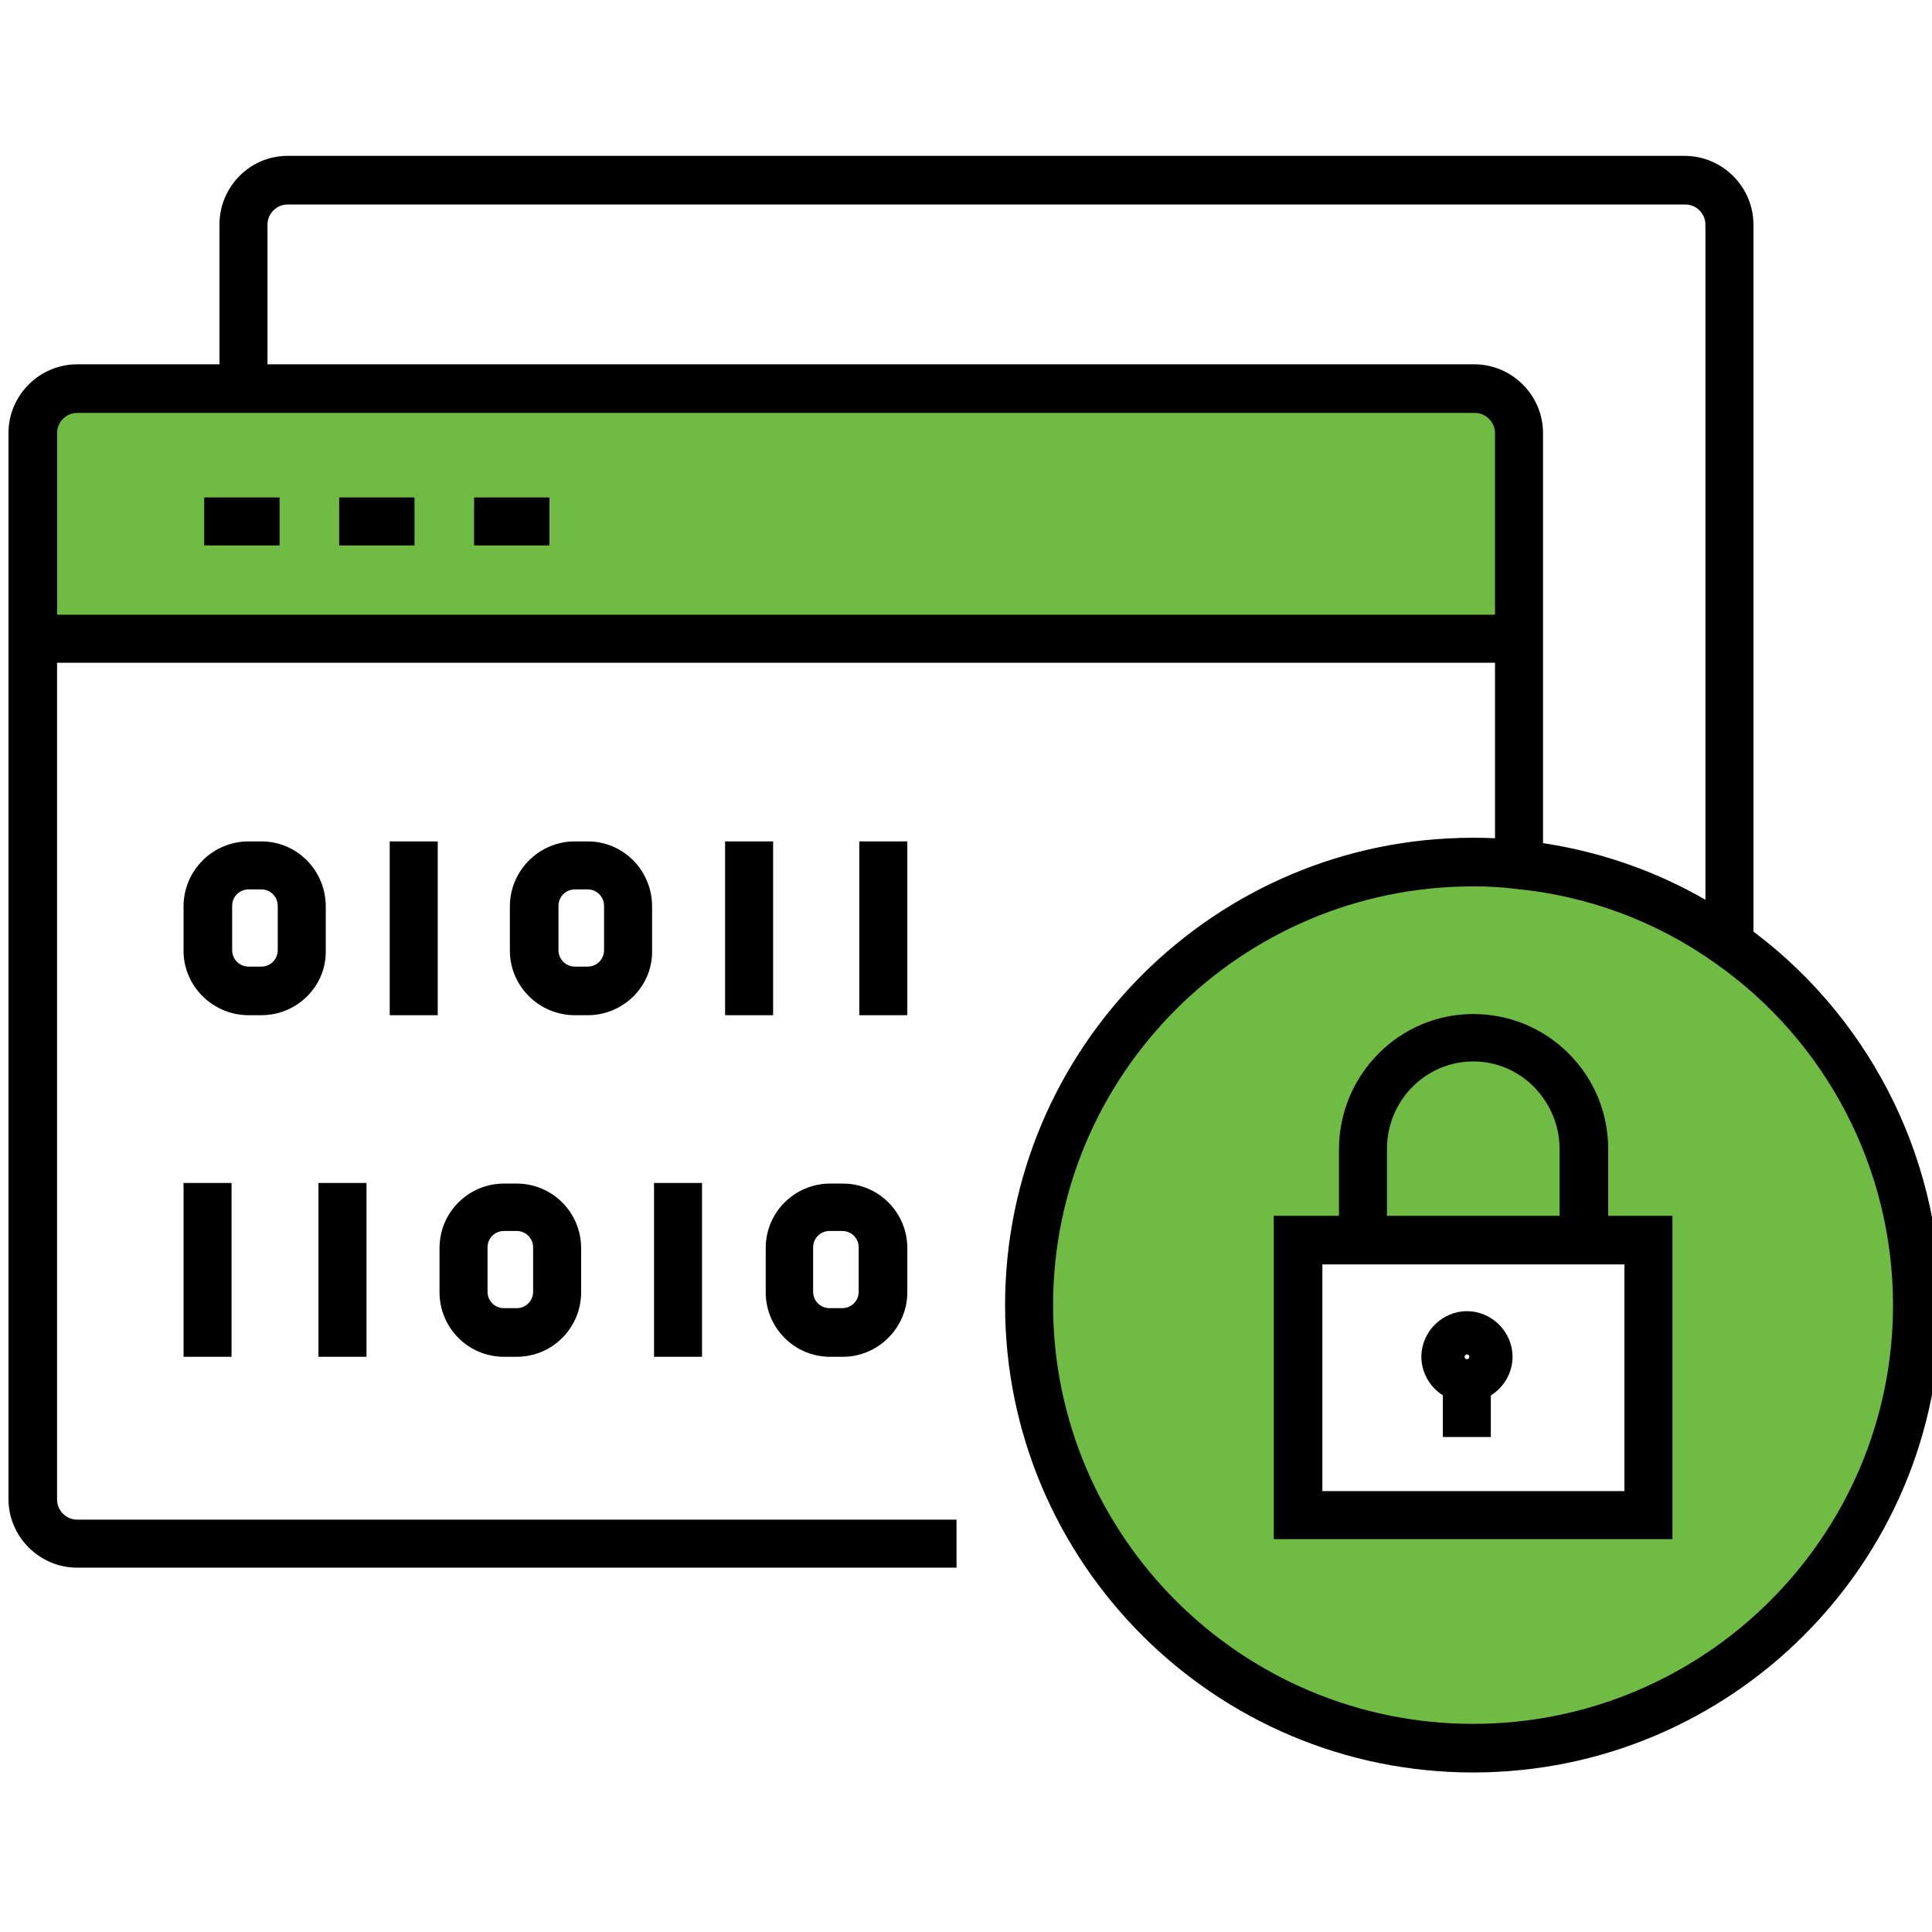 <?xml version="1.0" encoding="UTF-8"?>
<svg xmlns="http://www.w3.org/2000/svg" width="100" height="100" viewBox="0 0 100 100" fill="none">
  <g clip-path="url(#clip0_6190_21212)">
    <path d="M89.488 48.836C95.37 52.988 99.24 59.846 99.24 67.584C99.24 80.262 88.953 90.516 76.276 90.516C63.599 90.516 53.312 80.262 53.312 67.584C53.312 54.907 63.599 44.652 76.276 44.652C77.031 44.652 77.817 44.684 78.541 44.778C82.599 45.156 86.342 46.603 89.488 48.836ZM85.336 78.406V64.187H81.97H70.551H67.185V78.406H85.336Z" fill="#70BB44"></path>
    <path d="M78.576 22.413V33.077H71.939H1.695V22.413C1.695 21.154 2.733 20.116 3.992 20.116H12.611H15.473H76.311C77.538 20.116 78.576 21.123 78.576 22.413Z" fill="#70BB44"></path>
    <path d="M69.305 64.188V59.501C69.305 55.632 72.419 52.486 76.257 52.486C78.113 52.486 79.874 53.21 81.195 54.531C82.517 55.852 83.24 57.614 83.24 59.47V64.157H80.724V59.47C80.724 58.274 80.252 57.142 79.402 56.261C78.553 55.412 77.452 54.94 76.257 54.94C73.803 54.94 71.79 56.953 71.79 59.47V64.157L69.305 64.188Z" fill="black"></path>
    <path d="M86.565 79.665H65.93V62.93H86.565V79.665ZM68.446 77.18H84.08V65.446H68.446V77.18Z" fill="black"></path>
    <path d="M90.757 48.837H88.272V11.623C88.272 11.057 87.8 10.585 87.234 10.585H14.883C14.316 10.585 13.845 11.057 13.845 11.623V20.116H11.359V11.623C11.359 9.673 12.932 8.068 14.883 8.068H87.202C89.152 8.068 90.757 9.673 90.757 11.623V48.837Z" fill="black"></path>
    <path d="M49.51 81.142H3.992C2.042 81.142 0.438 79.538 0.438 77.588V22.412C0.438 20.462 2.042 18.857 3.992 18.857H76.312C78.262 18.857 79.866 20.462 79.866 22.412V44.243H77.381V22.412C77.381 21.846 76.909 21.374 76.343 21.374H3.992C3.426 21.374 2.954 21.846 2.954 22.412V77.619C2.954 78.185 3.426 78.657 3.992 78.657H49.51V81.142Z" fill="black"></path>
    <path d="M78.592 34.303H1.711L1.68 31.817H78.592V34.303Z" fill="black"></path>
    <path d="M14.471 25.747H10.57V28.232H14.471V25.747Z" fill="black"></path>
    <path d="M21.455 25.747H17.555V28.232H21.455V25.747Z" fill="black"></path>
    <path d="M28.44 25.747H24.539V28.232H28.44V25.747Z" fill="black"></path>
    <path d="M76.245 91.743C62.876 91.743 52.023 80.89 52.023 67.553C52.023 54.215 62.876 43.362 76.245 43.362C77.063 43.362 77.85 43.394 78.636 43.488C82.788 43.897 86.783 45.376 90.181 47.798C96.598 52.328 100.436 59.72 100.436 67.553C100.467 80.89 89.615 91.743 76.245 91.743ZM76.245 45.879C64.26 45.879 54.508 55.599 54.508 67.553C54.508 79.506 64.26 89.227 76.245 89.227C88.23 89.227 97.982 79.506 97.982 67.553C97.982 60.506 94.553 53.9 88.765 49.842C85.714 47.672 82.128 46.351 78.416 46.005C77.692 45.91 76.969 45.879 76.245 45.879Z" fill="black"></path>
    <path d="M13.527 52.547H12.866C11.01 52.547 9.5 51.038 9.5 49.213V46.917C9.5 45.061 11.01 43.551 12.866 43.551H13.527C15.382 43.551 16.861 45.061 16.861 46.917V49.213C16.892 51.038 15.382 52.547 13.527 52.547ZM12.866 46.036C12.394 46.036 12.017 46.413 12.017 46.885V49.182C12.017 49.653 12.394 50.031 12.866 50.031H13.527C13.998 50.031 14.376 49.653 14.376 49.182V46.885C14.376 46.413 13.998 46.036 13.527 46.036H12.866Z" fill="black"></path>
    <path d="M30.417 52.547H29.756C27.901 52.547 26.391 51.038 26.391 49.213V46.917C26.391 45.061 27.901 43.551 29.756 43.551H30.417C32.273 43.551 33.752 45.061 33.752 46.917V49.213C33.783 51.038 32.273 52.547 30.417 52.547ZM29.756 46.036C29.285 46.036 28.907 46.413 28.907 46.885V49.182C28.907 49.653 29.285 50.031 29.756 50.031H30.417C30.889 50.031 31.266 49.653 31.266 49.182V46.885C31.266 46.413 30.889 46.036 30.417 46.036H29.756Z" fill="black"></path>
    <path d="M22.657 43.551H20.172V52.547H22.657V43.551Z" fill="black"></path>
    <path d="M40.016 43.551H37.531V52.547H40.016V43.551Z" fill="black"></path>
    <path d="M46.962 43.551H44.477V52.547H46.962V43.551Z" fill="black"></path>
    <path d="M43.628 70.227H42.967C41.111 70.227 39.633 68.717 39.633 66.892V64.596C39.633 62.74 41.143 61.262 42.967 61.262H43.628C45.484 61.262 46.962 62.772 46.962 64.596V66.892C46.962 68.717 45.452 70.227 43.628 70.227ZM42.936 63.715C42.464 63.715 42.087 64.093 42.087 64.565V66.861C42.087 67.333 42.464 67.71 42.936 67.71H43.596C44.068 67.71 44.446 67.333 44.446 66.861V64.565C44.446 64.093 44.068 63.715 43.596 63.715H42.936Z" fill="black"></path>
    <path d="M26.745 70.227H26.084C24.229 70.227 22.75 68.717 22.75 66.892V64.596C22.75 62.74 24.26 61.262 26.084 61.262H26.745C28.601 61.262 30.079 62.772 30.079 64.596V66.892C30.079 68.717 28.601 70.227 26.745 70.227ZM26.084 63.715C25.613 63.715 25.235 64.093 25.235 64.565V66.861C25.235 67.333 25.613 67.71 26.084 67.71H26.745C27.217 67.71 27.594 67.333 27.594 66.861V64.565C27.594 64.093 27.217 63.715 26.745 63.715H26.084Z" fill="black"></path>
    <path d="M36.337 61.23H33.852V70.227H36.337V61.23Z" fill="black"></path>
    <path d="M18.97 61.23H16.484V70.227H18.97V61.23Z" fill="black"></path>
    <path d="M11.985 61.23H9.5V70.227H11.985V61.23Z" fill="black"></path>
    <path d="M77.165 71.328H74.68V74.379H77.165V71.328Z" fill="black"></path>
    <path d="M75.93 72.586C74.64 72.586 73.57 71.516 73.57 70.227C73.57 68.937 74.64 67.867 75.93 67.867C77.219 67.867 78.289 68.937 78.289 70.227C78.289 71.516 77.219 72.586 75.93 72.586ZM75.93 70.101C75.867 70.101 75.804 70.163 75.804 70.227C75.804 70.289 75.867 70.352 75.93 70.352C75.993 70.352 76.055 70.289 76.055 70.227C76.055 70.163 75.993 70.101 75.93 70.101Z" fill="black"></path>
  </g>
  <defs>
    <clipPath id="clip0_6190_21212">
      <rect width="100" height="100" fill="white"></rect>
    </clipPath>
  </defs>
</svg>

